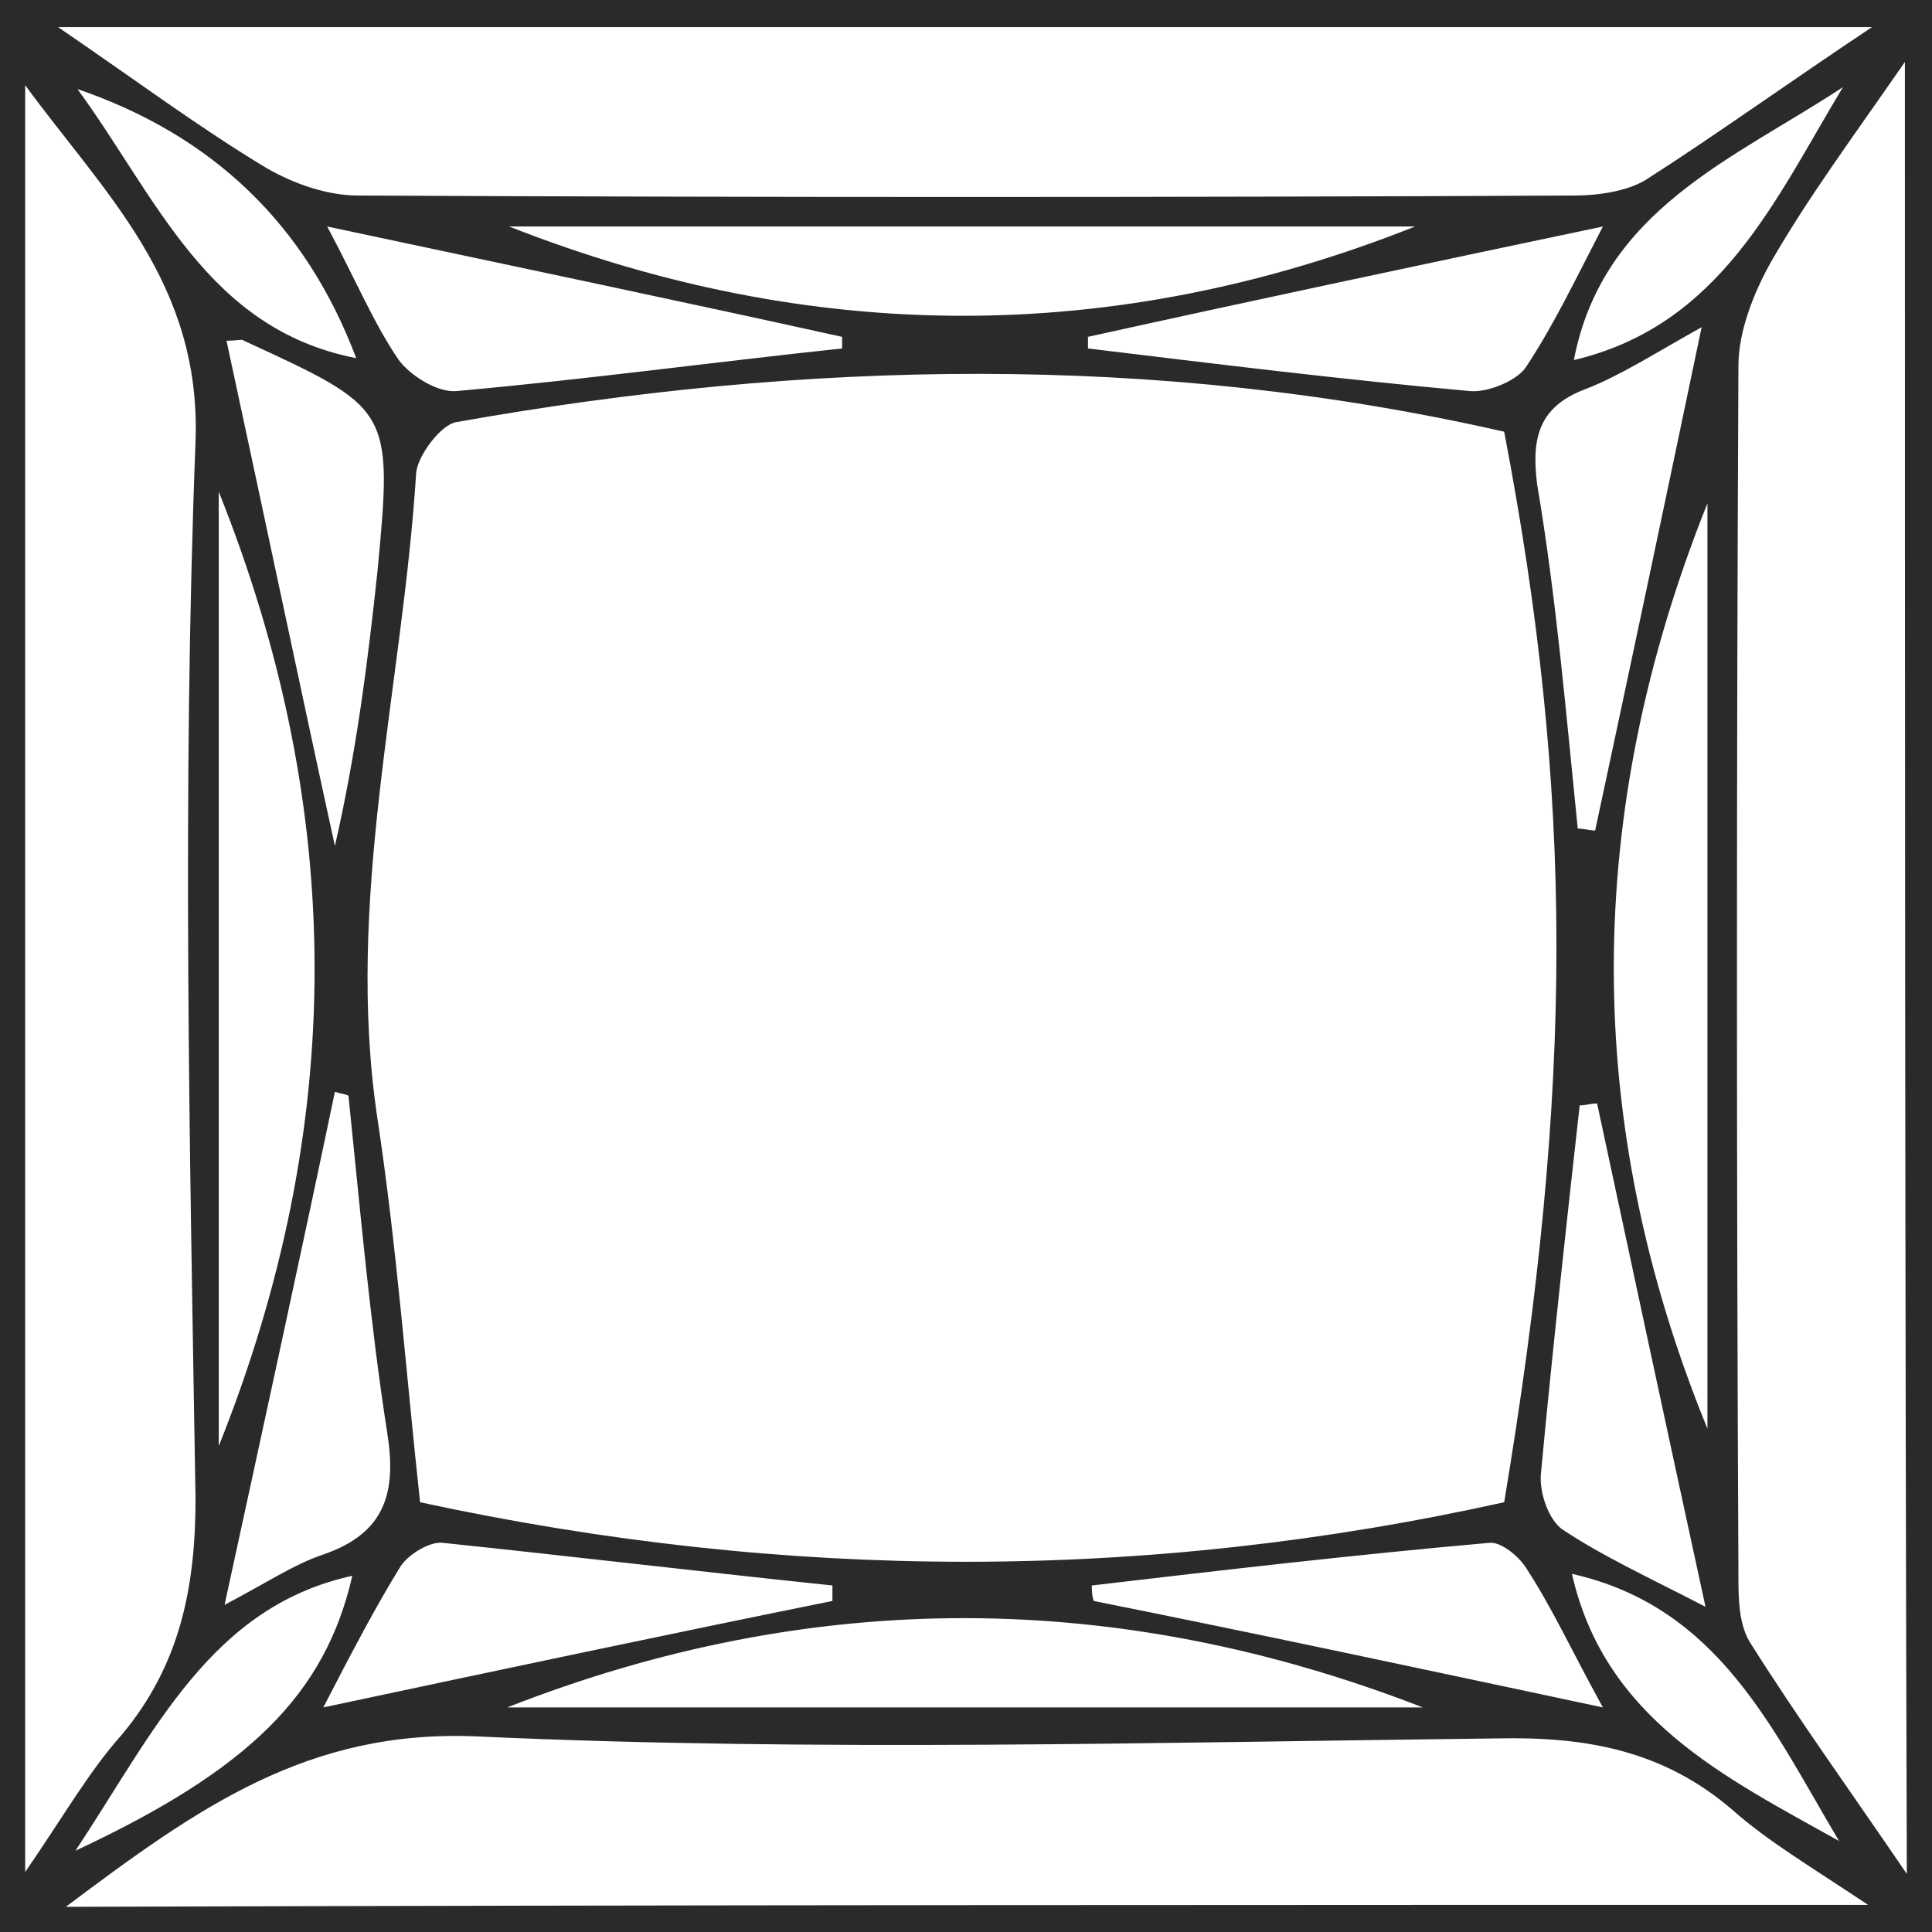 <svg xmlns="http://www.w3.org/2000/svg" fill="none" viewBox="0 0 102 102" height="102" width="102">
<path fill="#282A2C" d="M0 0C34.034 0 67.864 0 102 0C102 34.034 102 67.966 102 102C68.068 102 34.239 102 0 102C0 68.17 0 34.341 0 0ZM79.413 22.792C61.016 18.601 42.517 19.01 24.12 22.281C23.303 22.383 22.076 24.018 21.974 24.938C21.259 36.283 18.192 47.525 19.93 59.074C20.952 65.82 21.463 72.769 22.178 79.311C41.597 83.501 60.505 83.501 79.413 79.311C83.092 57.234 83.092 42.006 79.413 22.792ZM98.832 1.431C66.433 1.431 35.261 1.431 3.066 1.431C7.257 4.293 10.527 6.745 14.104 8.892C15.535 9.709 17.273 10.323 18.908 10.323C40.269 10.425 61.731 10.425 83.092 10.323C84.319 10.323 85.852 10.118 86.874 9.505C90.553 7.154 94.233 4.497 98.832 1.431ZM1.329 98.832C3.373 95.868 4.701 93.517 6.439 91.575C9.505 87.896 10.323 83.808 10.323 79.106C10.016 60.505 9.607 41.904 10.323 23.303C10.629 14.922 5.519 10.22 1.329 4.497C1.329 35.567 1.329 66.637 1.329 98.832ZM100.569 3.271C97.81 7.257 95.459 10.425 93.517 13.798C92.597 15.433 91.78 17.477 91.78 19.317C91.677 40.575 91.677 61.834 91.78 83.092C91.78 84.421 91.78 85.852 92.495 86.874C94.948 90.757 97.605 94.437 100.671 98.934C100.569 66.637 100.569 35.465 100.569 3.271ZM98.627 100.569C95.561 98.525 93.313 97.196 91.473 95.561C87.794 92.393 83.705 91.677 79.004 91.78C61.118 91.984 43.13 92.495 25.244 91.677C16.25 91.269 10.425 95.459 3.475 100.671C35.261 100.569 66.433 100.569 98.627 100.569ZM11.549 25.96C11.549 42.721 11.549 59.483 11.549 76.347C18.295 59.483 18.295 42.824 11.549 25.96ZM90.144 26.573C83.603 42.926 83.501 59.176 90.144 75.427C90.144 59.176 90.144 42.926 90.144 26.573ZM26.778 90.144C42.926 90.144 59.074 90.144 75.12 90.144C59.074 83.91 42.926 83.808 26.778 90.144ZM74.711 11.958C58.767 11.958 42.721 11.958 26.88 11.958C42.721 18.192 58.767 18.295 74.711 11.958ZM84.625 90.144C82.99 87.18 81.968 84.932 80.639 82.888C80.231 82.172 79.208 81.355 78.595 81.457C71.645 82.07 64.593 82.888 57.643 83.705C57.643 84.012 57.643 84.216 57.745 84.523C66.433 86.26 75.018 88.1 84.625 90.144ZM84.319 58.257C84.012 58.257 83.705 58.359 83.399 58.359C82.683 64.798 81.968 71.237 81.355 77.778C81.252 78.8 81.763 80.231 82.479 80.742C84.625 82.172 87.078 83.297 90.042 84.83C87.998 75.427 86.158 66.842 84.319 58.257ZM18.397 57.848C18.192 57.745 17.988 57.745 17.681 57.643C15.842 66.433 13.9 75.325 11.856 84.728C14.002 83.603 15.535 82.581 17.068 82.07C20.339 80.946 20.952 78.8 20.441 75.631C19.521 69.703 19.01 63.776 18.397 57.848ZM17.273 11.958C18.806 14.82 19.726 17.068 21.054 19.01C21.667 19.828 23.098 20.747 24.12 20.645C30.968 20.032 37.713 19.112 44.459 18.397C44.459 18.192 44.459 17.988 44.459 17.784C35.669 15.842 26.88 14.002 17.273 11.958ZM43.948 84.523C43.948 84.216 43.948 83.91 43.948 83.705C37.1 82.99 30.253 82.172 23.405 81.457C22.689 81.355 21.565 82.07 21.156 82.683C19.828 84.83 18.601 87.18 17.068 90.144C26.675 88.1 35.363 86.26 43.948 84.523ZM11.958 17.988C13.9 26.982 15.739 35.772 17.681 44.663C18.806 39.758 19.419 34.954 19.93 30.15C20.747 21.565 20.645 21.565 12.878 17.988C12.776 17.886 12.571 17.988 11.958 17.988ZM57.439 17.784C57.439 17.988 57.439 18.192 57.439 18.397C64.184 19.214 70.828 20.032 77.573 20.645C78.493 20.747 80.026 20.134 80.537 19.419C81.968 17.273 83.092 14.922 84.625 11.958C74.916 14.002 66.228 15.842 57.439 17.784ZM83.297 43.743C83.603 43.743 83.91 43.846 84.216 43.846C86.056 35.261 87.896 26.573 89.838 17.273C87.283 18.703 85.545 19.828 83.705 20.543C81.252 21.463 80.844 23.098 81.15 25.551C82.172 31.581 82.683 37.713 83.297 43.743ZM3.986 97.707C13.184 93.415 17.17 89.429 18.601 83.194C11.14 84.83 8.176 91.371 3.986 97.707ZM97.299 4.599C91.575 8.381 84.625 11.038 83.092 19.01C90.86 17.17 93.721 10.527 97.299 4.599ZM82.99 83.092C84.727 90.757 91.064 93.824 97.094 97.196C93.619 91.371 90.757 84.83 82.99 83.092ZM18.806 18.908C16.148 11.856 11.242 7.154 4.088 4.701C8.279 10.425 10.936 17.375 18.806 18.908Z"></path>
</svg>
